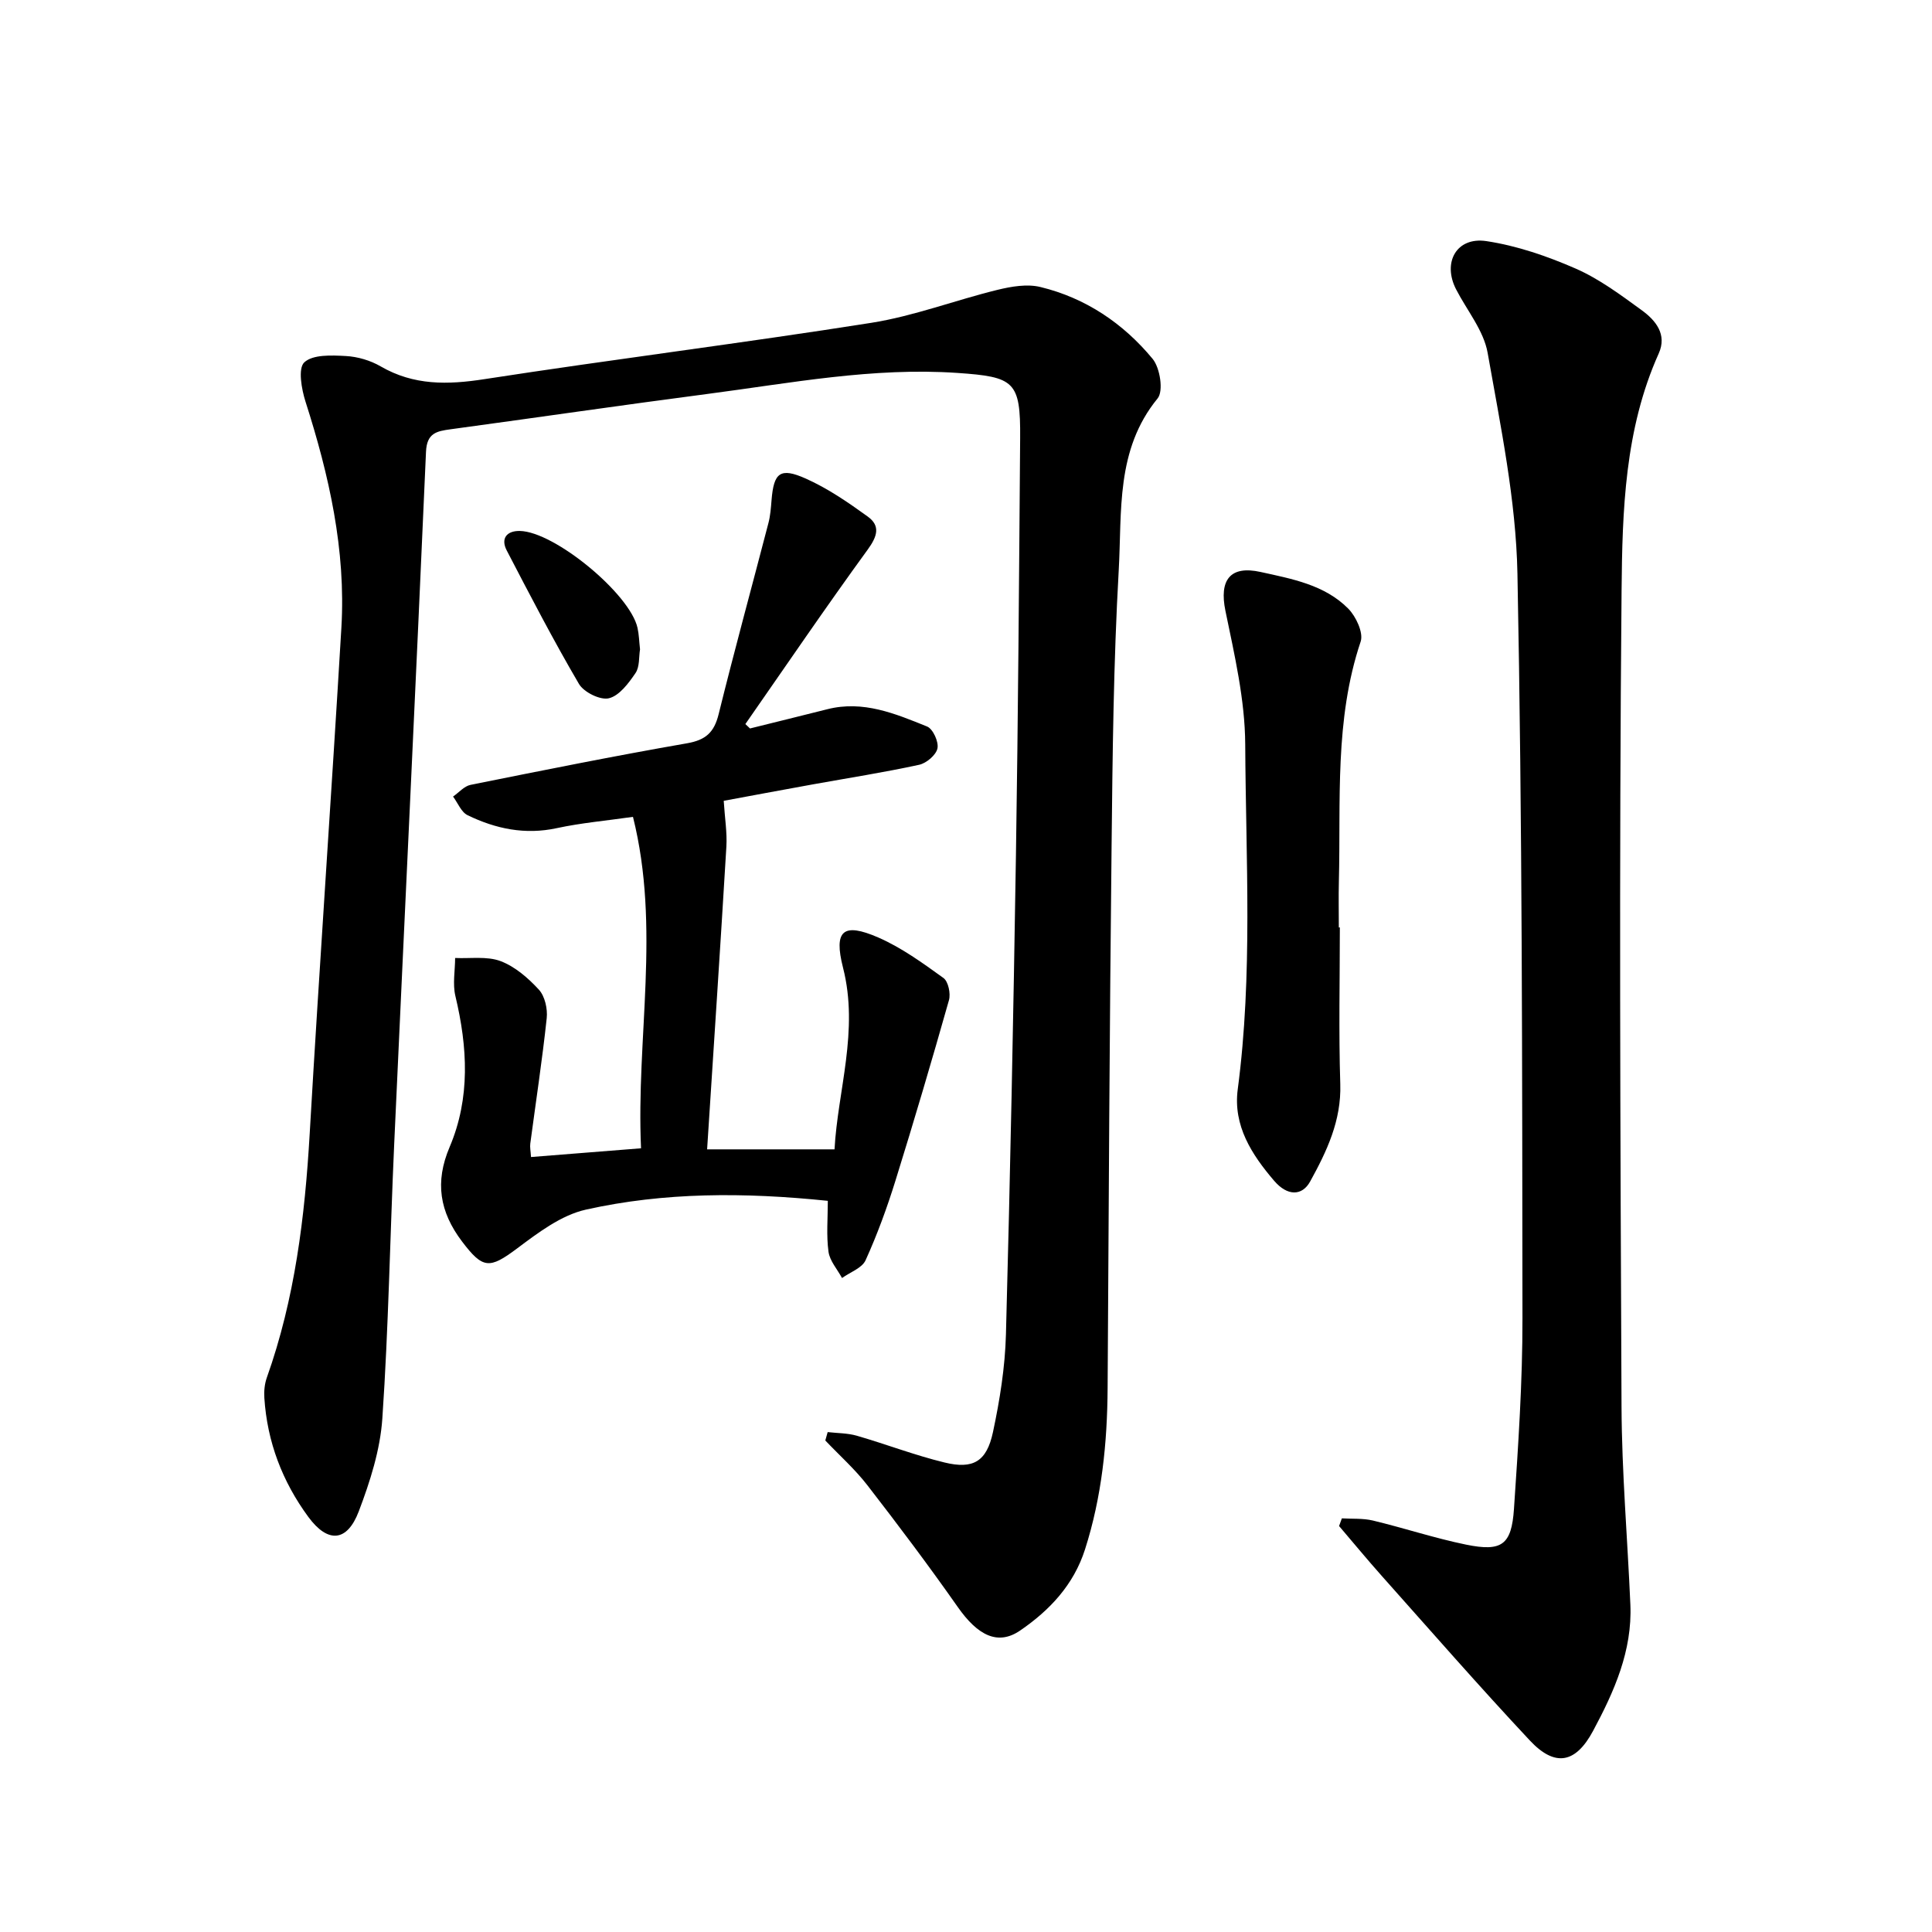 <svg enable-background="new 0 0 400 400" viewBox="0 0 400 400" xmlns="http://www.w3.org/2000/svg"><path d="m171.36 296.5c2.01.23 4.11.2 6.03.75 6.08 1.76 12.01 4.05 18.15 5.54 5.95 1.45 8.73-.18 10.04-6.27 1.42-6.65 2.51-13.48 2.69-20.26.89-33.06 1.55-66.14 2.07-99.21.45-28.79.65-57.58.87-86.36.09-11.75-1.17-12.67-13-13.48-17.47-1.2-34.51 2.1-51.65 4.34-17.78 2.32-35.52 4.92-53.29 7.33-2.87.39-4.9.78-5.07 4.64-2.09 47.82-4.41 95.62-6.59 143.44-.86 18.9-1.16 37.84-2.45 56.71-.44 6.51-2.54 13.08-4.88 19.24-2.43 6.39-6.42 6.61-10.43 1.17-5.39-7.33-8.53-15.55-9.12-24.66-.09-1.39.05-2.89.51-4.19 5.82-16.35 7.88-33.3 8.88-50.53 2.02-34.92 4.49-69.82 6.56-104.74.95-16.09-2.54-31.55-7.42-46.78-.84-2.62-1.59-6.92-.26-8.16 1.78-1.65 5.65-1.47 8.59-1.31 2.45.13 5.1.91 7.23 2.15 6.86 3.97 13.86 3.82 21.47 2.64 26.66-4.12 53.44-7.45 80.08-11.66 8.85-1.4 17.4-4.69 26.15-6.83 2.86-.7 6.12-1.26 8.88-.59 9.36 2.27 17.17 7.53 23.24 14.88 1.54 1.87 2.28 6.67 1.03 8.19-8.72 10.64-7.36 23.45-8.05 35.59-1.08 19.04-1.28 38.14-1.48 57.22-.41 37.37-.6 74.74-.82 112.1-.07 11.35-1.2 22.51-4.68 33.39-2.36 7.37-7.34 12.62-13.44 16.8-4.61 3.15-8.77 1.03-12.91-4.88-6.01-8.57-12.31-16.94-18.71-25.21-2.58-3.33-5.79-6.19-8.71-9.26.16-.58.33-1.16.49-1.74z"/><path d="m277.82 314.36c2.15.13 4.36-.04 6.42.45 6.46 1.55 12.8 3.66 19.3 4.99 7.38 1.5 9.4.08 9.91-7.38.89-13.15 1.78-26.34 1.76-39.52-.06-51.37-.03-102.76-1.04-154.12-.3-15.29-3.5-30.57-6.17-45.72-.81-4.62-4.28-8.78-6.53-13.15-2.87-5.57.08-10.92 6.27-9.99 6.31.95 12.59 3.11 18.47 5.68 4.89 2.14 9.32 5.45 13.68 8.62 2.88 2.09 5.31 5 3.53 8.97-7.05 15.68-7.54 32.56-7.69 49.11-.52 56.31-.26 112.63-.01 168.94.06 13.66 1.24 27.3 1.83 40.96.42 9.58-3.35 18.01-7.72 26.16-3.62 6.76-7.9 7.54-13.11 1.97-10.43-11.14-20.47-22.64-30.62-34.03-3.02-3.39-5.91-6.9-8.86-10.35.19-.52.38-1.05.58-1.59z"/><path d="m171.39 248.62c-17.34-1.79-33.88-1.8-50.09 1.82-5.1 1.14-9.88 4.77-14.23 8.03-5.75 4.3-7.09 4.26-11.4-1.42-4.66-6.15-5.67-12.31-2.58-19.57 4.32-10.17 3.72-20.69 1.19-31.28-.59-2.48-.06-5.23-.05-7.86 3.16.15 6.59-.41 9.41.65 2.99 1.13 5.73 3.51 7.94 5.92 1.24 1.36 1.82 3.98 1.61 5.91-.93 8.67-2.25 17.3-3.4 25.95-.1.74.07 1.52.15 2.78 7.44-.59 14.64-1.16 22.78-1.81-1.04-22.86 4.09-45.59-1.67-68.62-5.55.8-10.73 1.25-15.78 2.34-6.57 1.42-12.64.14-18.46-2.68-1.32-.64-2.02-2.54-3.01-3.86 1.2-.83 2.31-2.16 3.62-2.42 14.91-3 29.83-6 44.82-8.61 3.9-.68 5.62-2.27 6.55-6.04 3.27-13.23 6.88-26.38 10.31-39.58.4-1.53.51-3.14.64-4.72.46-5.69 1.77-6.84 7.1-4.46 4.55 2.03 8.77 4.93 12.83 7.87 2.67 1.93 1.95 4.12-.03 6.84-8.65 11.89-16.92 24.05-25.32 36.11.32.3.64.61.96.91 5.33-1.33 10.67-2.63 16-3.98 7.42-1.89 14.09.92 20.67 3.58 1.21.49 2.43 3.17 2.14 4.53-.29 1.37-2.28 3.06-3.79 3.39-7.28 1.58-14.64 2.73-21.97 4.05-6.53 1.18-13.04 2.4-18.49 3.41.22 3.56.72 6.54.55 9.47-1.23 20.61-2.61 41.22-3.99 62.69h26.38c.66-12.17 5.09-24.56 1.76-37.61-1.97-7.73.02-9.41 7.28-6.26 4.82 2.1 9.21 5.29 13.51 8.39 1 .72 1.53 3.23 1.14 4.6-3.54 12.51-7.22 24.97-11.08 37.38-1.74 5.59-3.76 11.13-6.18 16.46-.74 1.63-3.21 2.48-4.88 3.68-.97-1.81-2.54-3.54-2.8-5.45-.46-3.37-.14-6.88-.14-10.53z"/><path d="m277.4 192.01c0 10.81-.25 21.63.09 32.43.24 7.57-2.79 13.92-6.24 20.18-1.67 3.03-4.72 3.05-7.46-.16-4.61-5.39-8.52-11.38-7.53-18.92 3.14-23.76 1.67-47.62 1.55-71.43-.05-9.23-2.22-18.53-4.1-27.65-1.3-6.31.91-9.45 7.28-8.04 6.48 1.43 13.25 2.64 18.15 7.59 1.6 1.62 3.18 4.99 2.57 6.82-5.45 16.24-4.09 33.01-4.51 49.65-.08 3.18-.01 6.36-.01 9.54.06-.01.13-.01.21-.01z"/><path d="m132.51 134.44c-.26 1.56-.05 3.62-.94 4.92-1.43 2.1-3.35 4.69-5.51 5.21-1.78.43-5.19-1.25-6.2-2.98-5.29-9.03-10.12-18.34-14.95-27.63-1.28-2.47-.01-4.08 2.71-4.03 7.18.12 22.81 13.02 24.37 20.06.31 1.39.34 2.84.52 4.45z"/></svg>